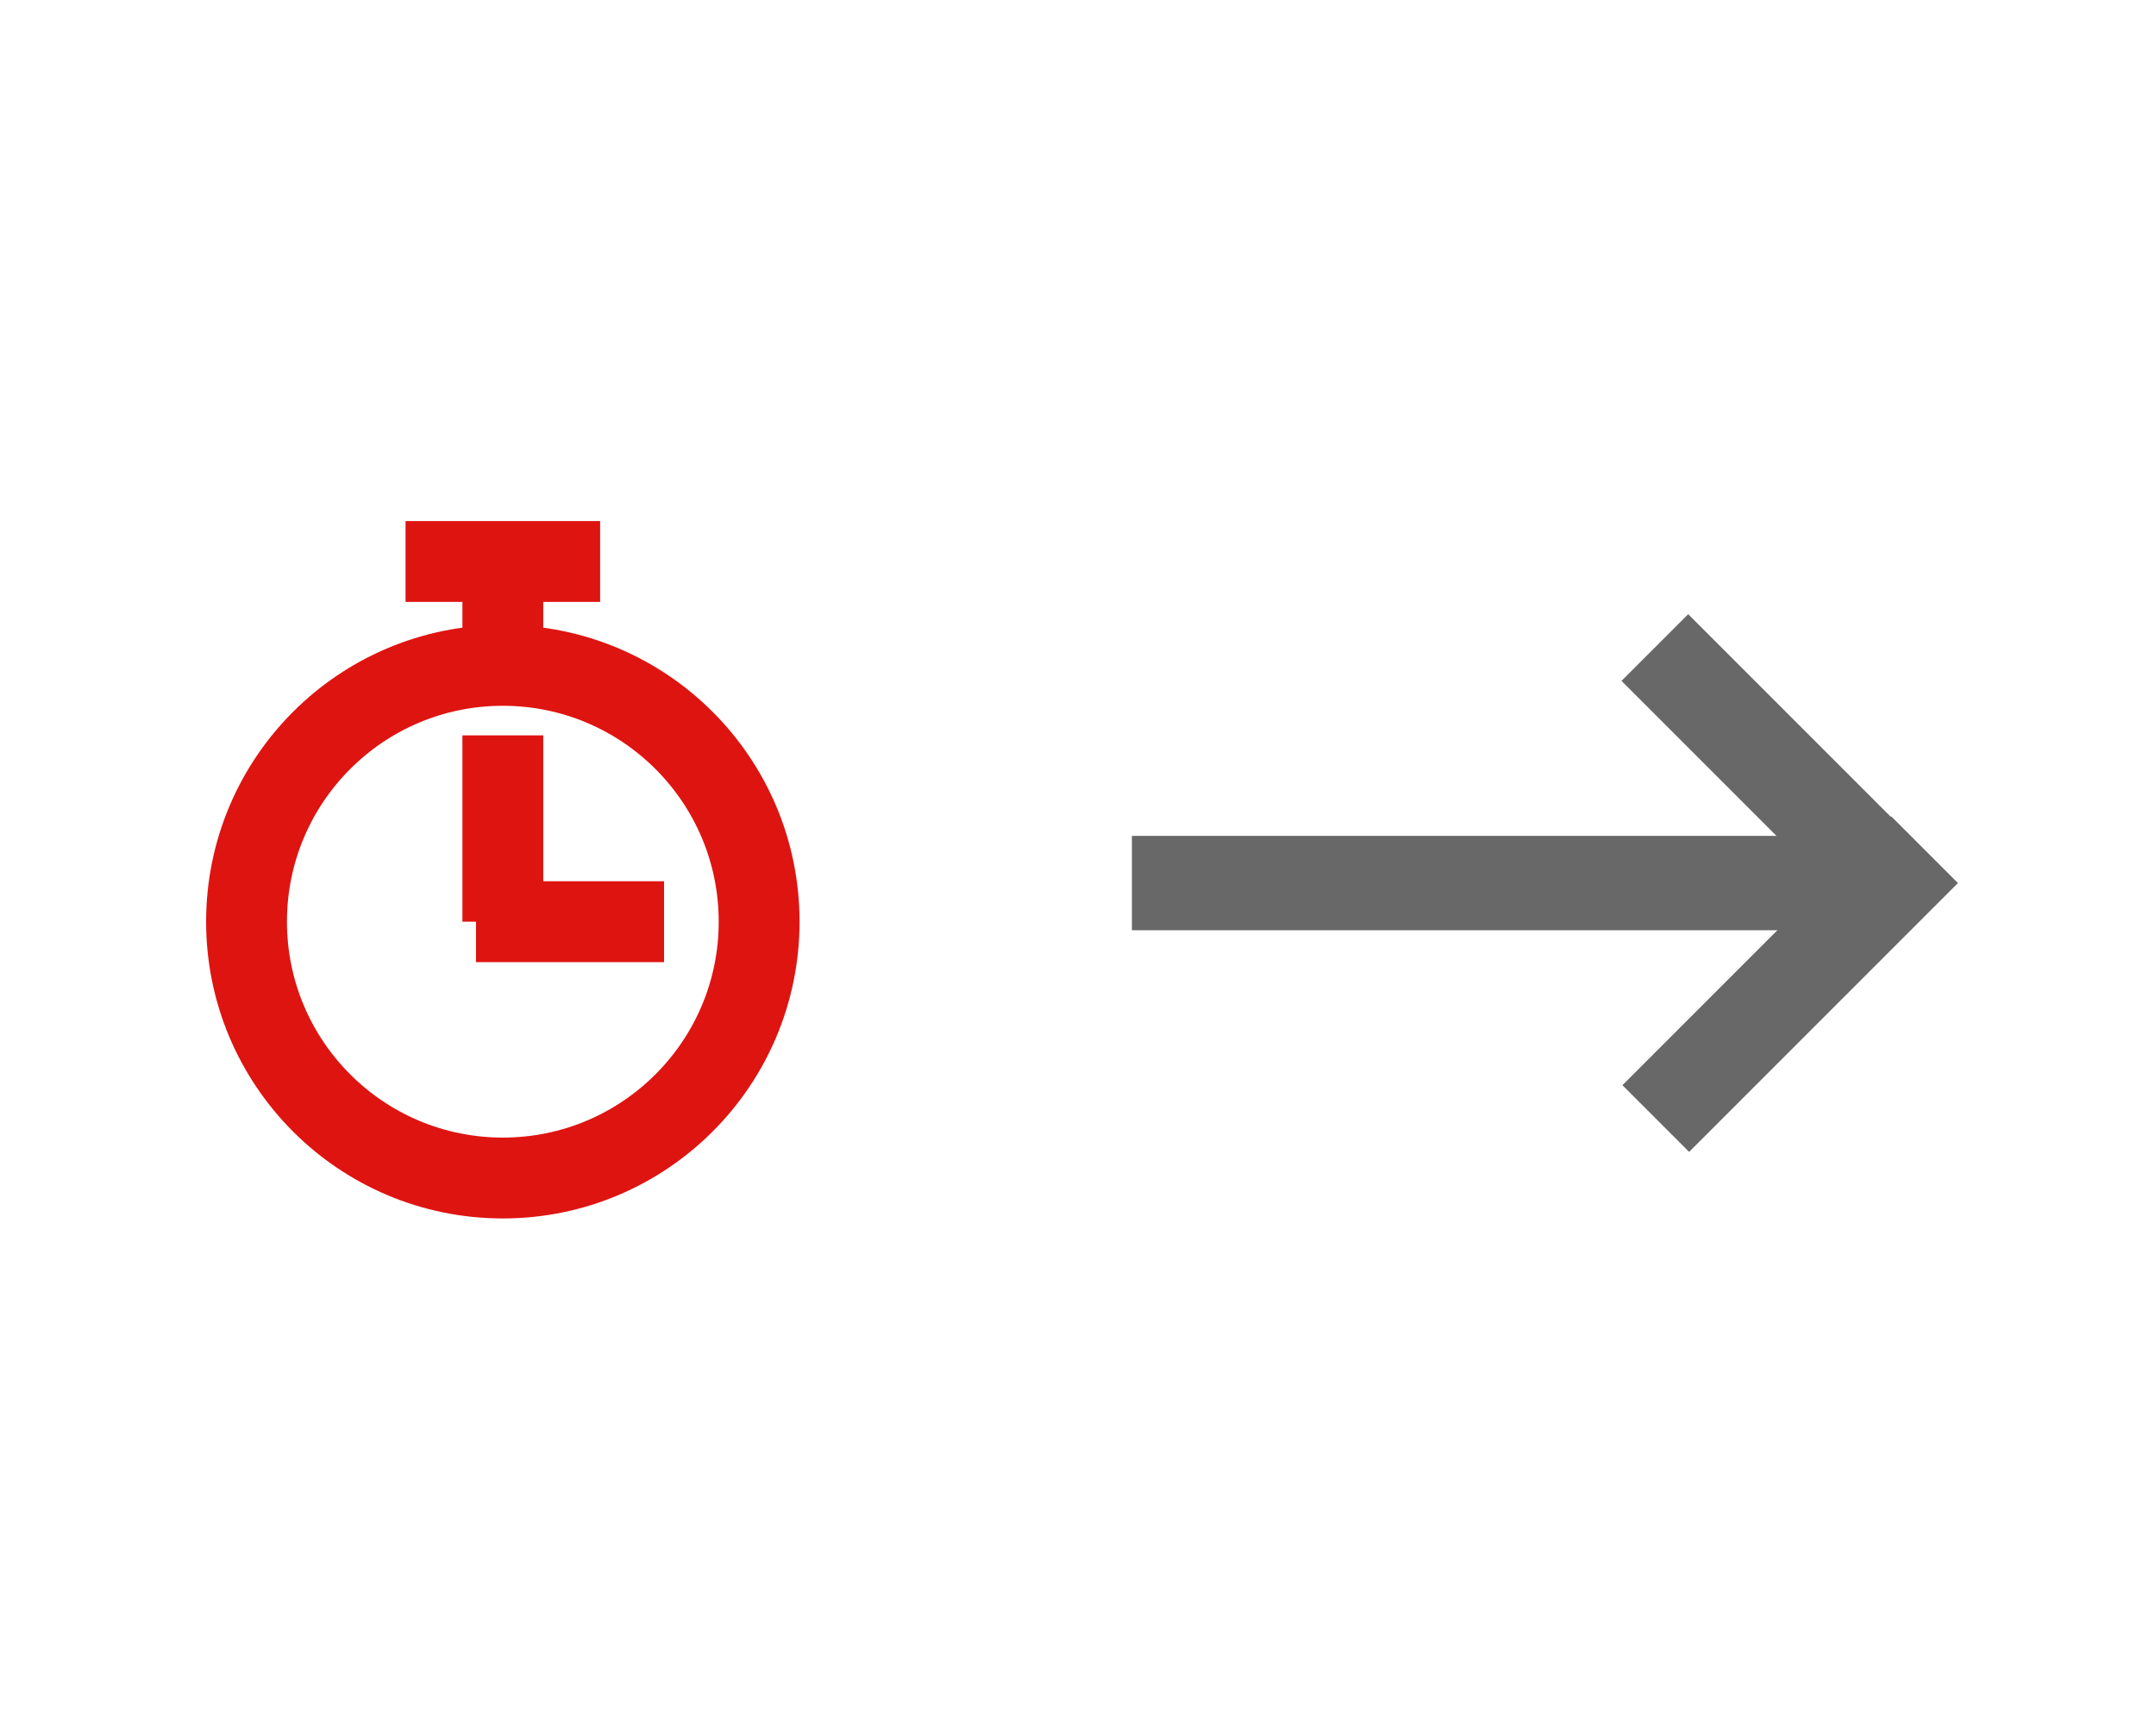 <?xml version="1.0" encoding="UTF-8" standalone="no"?>
<!DOCTYPE svg PUBLIC "-//W3C//DTD SVG 1.1//EN" "http://www.w3.org/Graphics/SVG/1.1/DTD/svg11.dtd">
<svg width="100%" height="100%" viewBox="0 0 40 32" version="1.1" xmlns="http://www.w3.org/2000/svg" xmlns:xlink="http://www.w3.org/1999/xlink" xml:space="preserve" xmlns:serif="http://www.serif.com/" style="fill-rule:evenodd;clip-rule:evenodd;stroke-linejoin:round;stroke-miterlimit:1.414;">
<g id="Laenge"><g id="icon"></g></g><g id="Titel"></g><g id="maxHoehe">
<g id="icon1" serif:id="icon"></g></g><g id="Ebene1"></g><g id="Hoehenmeter"></g>
<g id="Dauer"></g><g id="Icons"><path d="M7.524,10.416l3.61,0" style="fill:none;stroke:#de1411;stroke-width:1.5px;" />
<path d="M8.831,17.098l3.489,0" style="fill:none;stroke:#de1411;stroke-width:1.5px;" />
<path d="M9.329,17.098l0,-3.456" style="fill:none;stroke:#de1411;stroke-width:1.5px;" />
<path d="M9.329,12.68l0,-2.082" style="fill:none;stroke:#de1411;stroke-width:1.5px;" />
<circle cx="9.329" cy="17.098" r="4.755" style="fill:none;stroke:#de1411;stroke-width:1.5px;" />
<path d="M35.088,16.381l-14.088,0" style="fill:none;stroke:#686868;stroke-width:1.75px;" />
<path d="M35.071,16.381l-3.75,-3.75" style="fill:none;stroke:#686868;stroke-width:1.75px;stroke-linecap:square;" />
<path d="M35.088,16.381l-3.75,3.75" style="fill:none;stroke:#686868;stroke-width:1.75px;stroke-linecap:square;" /></g>
<g id="UserLocation"></g><g id="detailSegmentedIcons"></g><g id="ImageIndicatorLarge"></g>
<g id="TextIndicatorLarge"></g><g id="userLocation"><g id="selected"></g></g></svg>